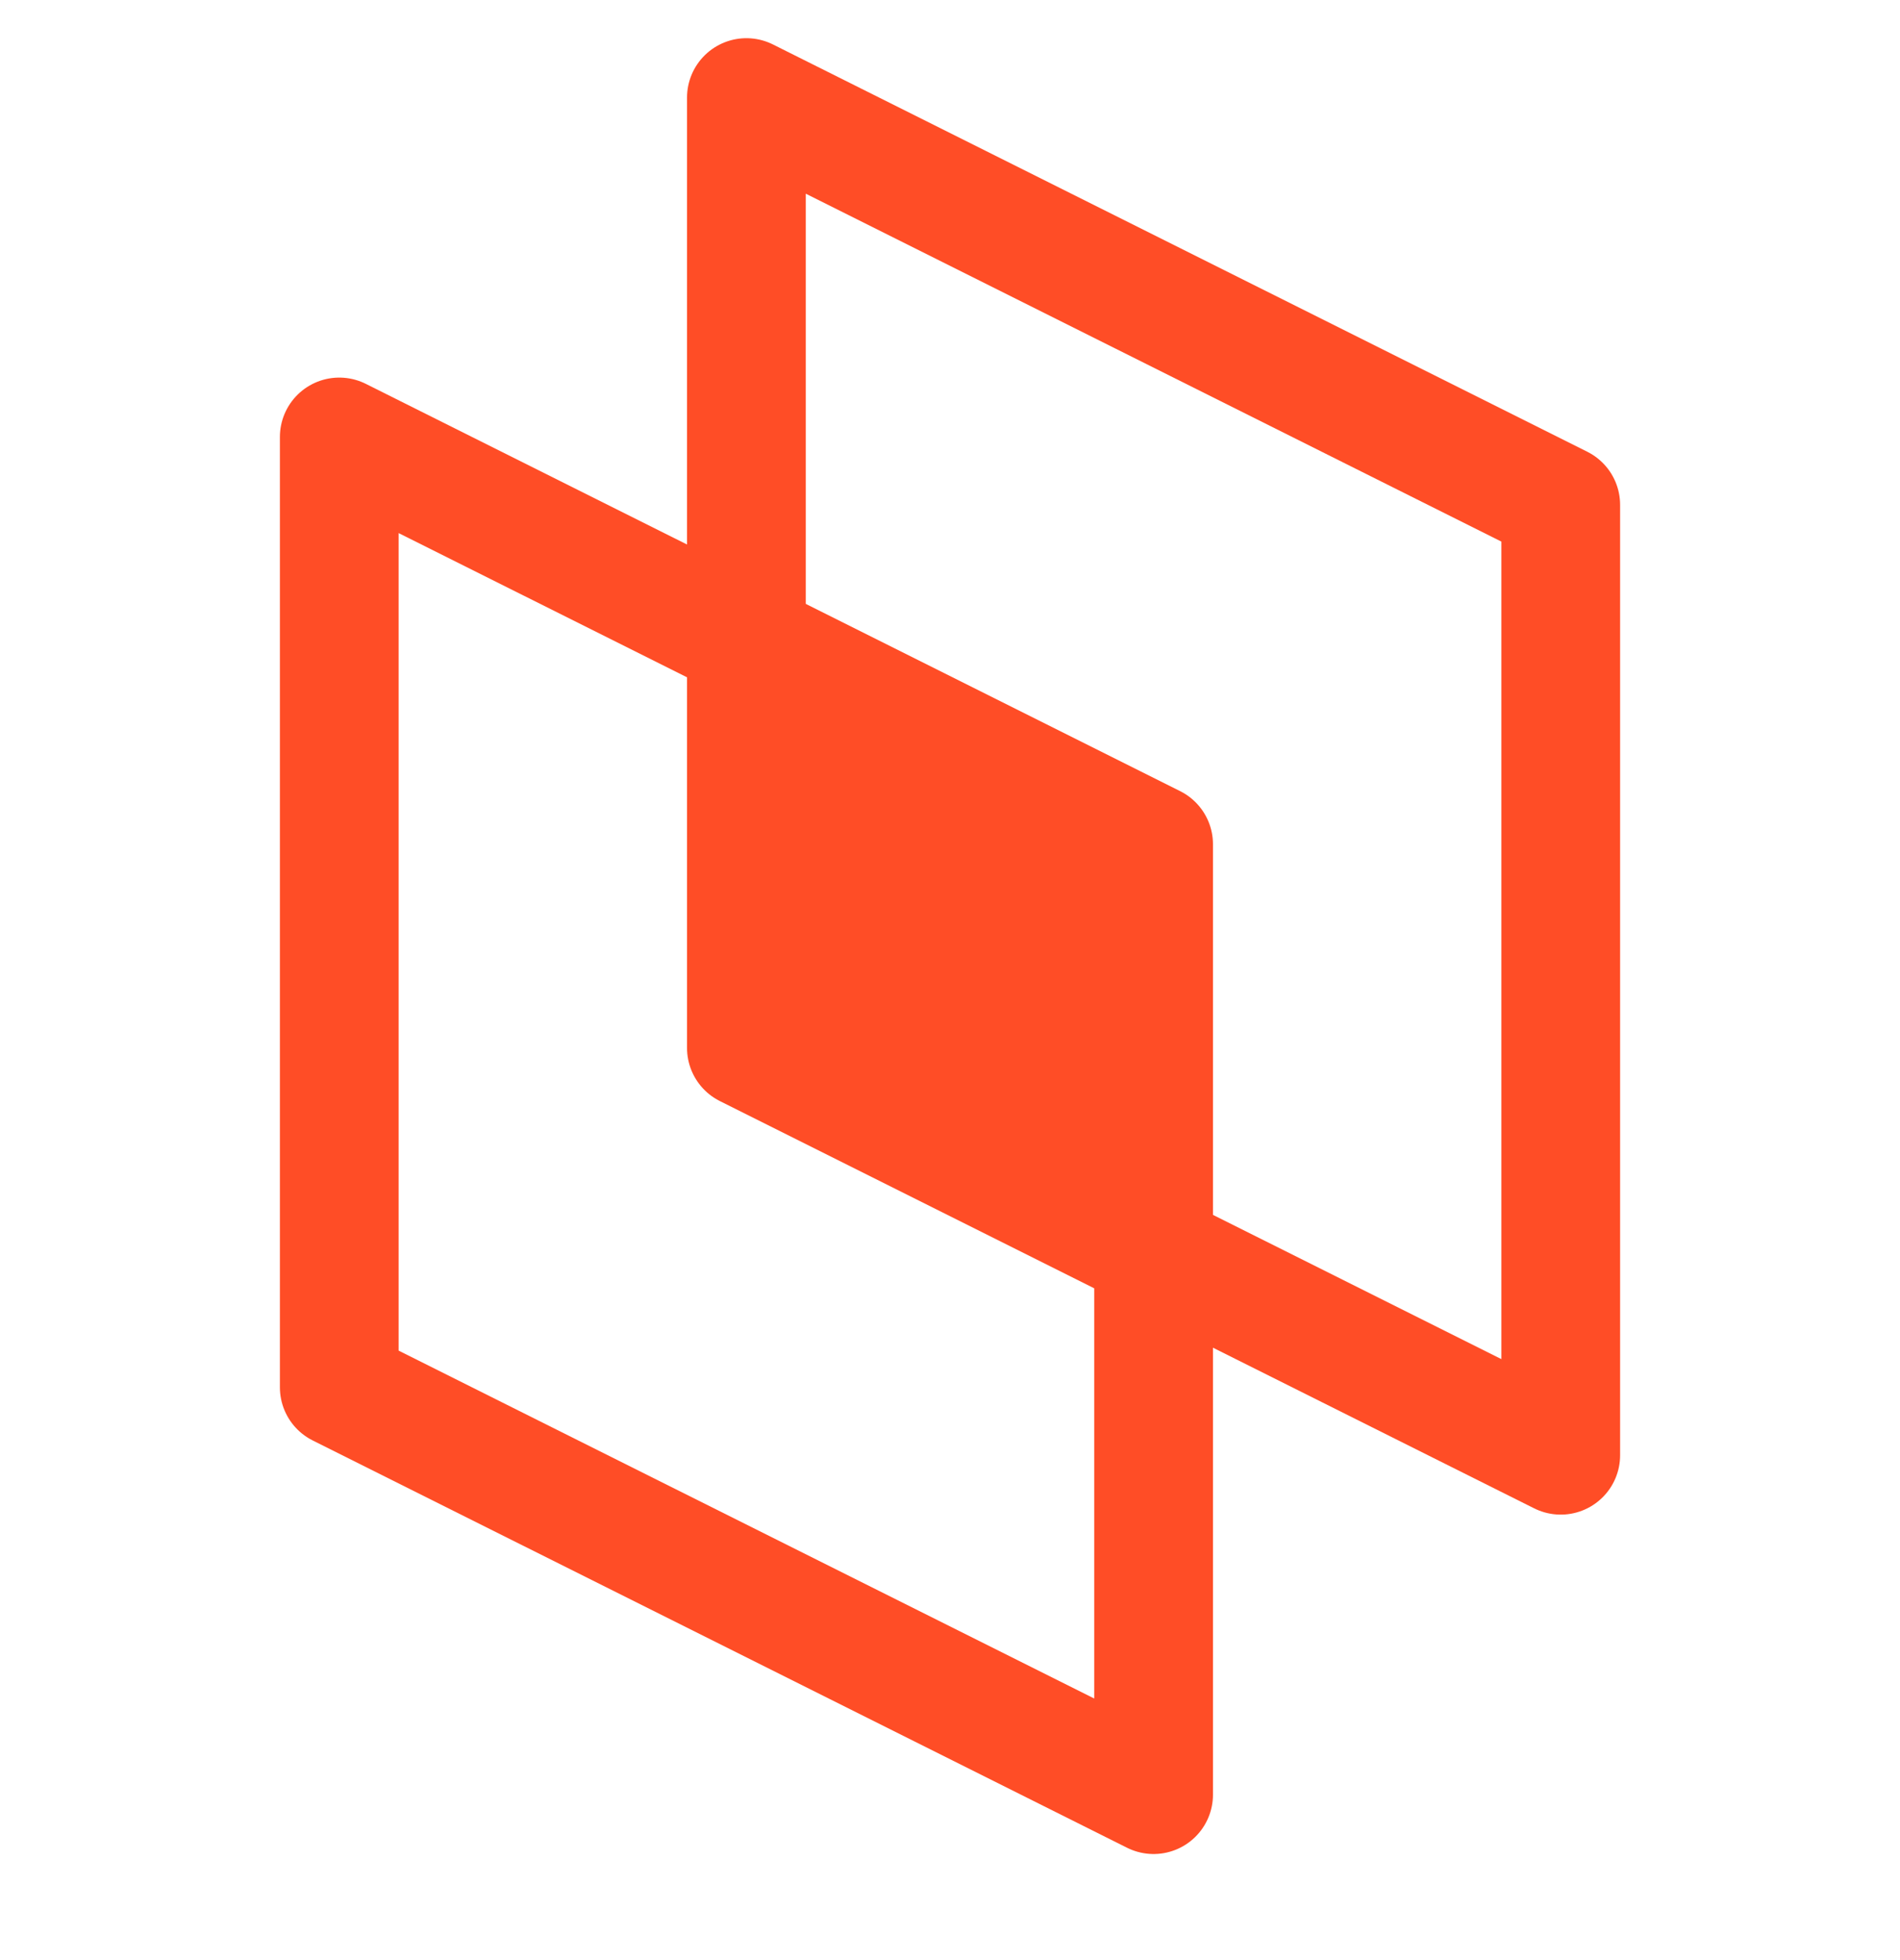 <?xml version="1.0" encoding="UTF-8"?> <svg xmlns="http://www.w3.org/2000/svg" width="32" height="33" viewBox="0 0 32 33" fill="none"> <path d="M12.571 10.786L19.428 14.214V21.071L12.571 17.643V10.786Z" fill="#FF4D26"></path> <path d="M12.571 1.643L26.286 8.5V24.5L12.571 17.643V1.643Z" stroke="#FF4D26" stroke-width="2" stroke-linejoin="round"></path> <path d="M5.714 7.357L19.429 14.214V30.214L5.714 23.357L5.714 7.357Z" stroke="#FF4D26" stroke-width="2" stroke-linejoin="round"></path> </svg> 